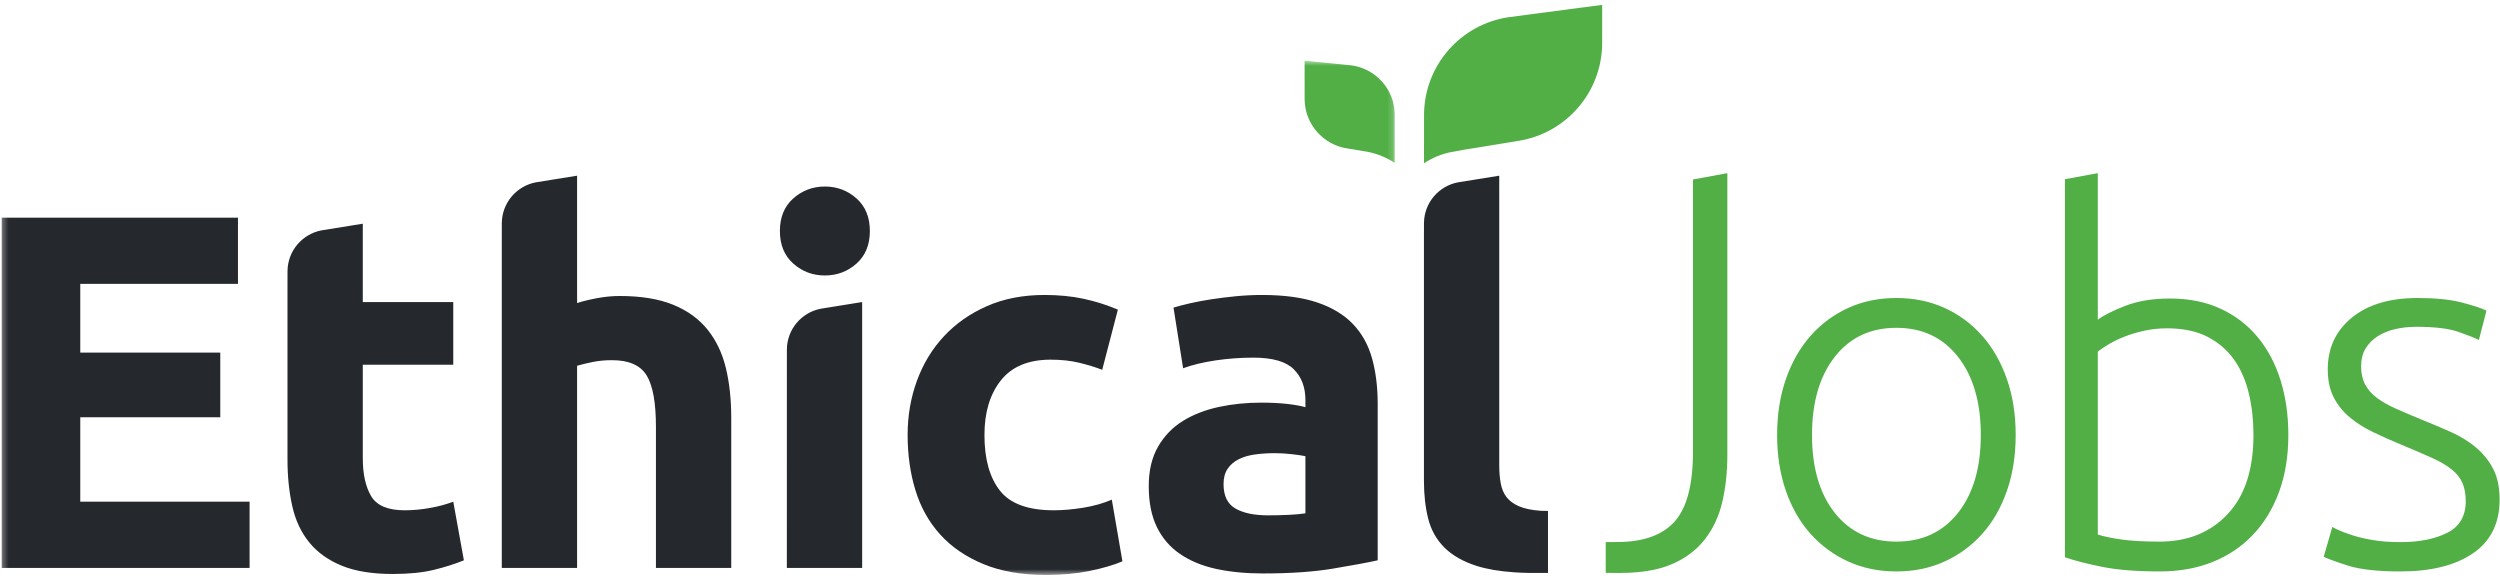 <svg xmlns="http://www.w3.org/2000/svg" width="437" height="101" viewBox="0 0 437 101" fill="none"><g clip-path="url(#clip0_45_194)"><path fill-rule="evenodd" clip-rule="evenodd" d="M342.269 89.639C339.618 92.994 336.024 94.674 331.49 94.674C326.954 94.674 323.363 92.994 320.712 89.639C318.062 86.282 316.738 81.746 316.738 76.033C316.738 70.321 318.062 65.771 320.712 62.382C323.363 58.997 326.954 57.303 331.49 57.303C336.024 57.303 339.618 58.997 342.269 62.382C344.919 65.771 346.245 70.321 346.245 76.033C346.245 81.746 344.919 86.282 342.269 89.639ZM346.466 58.672C344.611 56.583 342.416 54.964 339.883 53.814C337.351 52.666 334.552 52.09 331.49 52.09C328.428 52.09 325.63 52.666 323.097 53.814C320.565 54.964 318.372 56.583 316.514 58.672C314.66 60.765 313.217 63.281 312.186 66.227C311.156 69.173 310.64 72.442 310.64 76.033C310.64 79.628 311.156 82.897 312.186 85.838C313.217 88.784 314.66 91.288 316.514 93.349C318.35 95.395 320.592 97.034 323.097 98.163C325.63 99.313 328.428 99.887 331.49 99.887C334.552 99.887 337.351 99.313 339.883 98.163C342.416 97.015 344.611 95.41 346.466 93.349C348.321 91.288 349.763 88.784 350.795 85.838C351.825 82.897 352.341 79.628 352.341 76.033C352.341 72.442 351.825 69.173 350.795 66.227C349.763 63.281 348.321 60.765 346.466 58.672ZM389.4 89.857C386.397 93.07 382.42 94.674 377.473 94.674C374.645 94.674 372.363 94.541 370.626 94.276C368.889 94.011 367.579 93.733 366.696 93.438V61.455C367.223 61.044 367.887 60.602 368.683 60.129C369.478 59.659 370.405 59.218 371.466 58.804C372.525 58.393 373.674 58.053 374.911 57.789C376.147 57.524 377.443 57.392 378.798 57.392C381.625 57.392 383.995 57.893 385.912 58.893C387.824 59.894 389.37 61.234 390.549 62.911C391.727 64.591 392.58 66.566 393.111 68.832C393.642 71.101 393.906 73.501 393.906 76.033C393.906 82.042 392.404 86.651 389.4 89.857ZM394.613 58.893C392.845 56.773 390.682 55.124 388.119 53.946C385.557 52.768 382.626 52.18 379.328 52.18C376.325 52.18 373.719 52.608 371.509 53.461C369.3 54.313 367.695 55.124 366.696 55.888V30.267L360.952 31.329V97.413C362.659 98.003 364.838 98.56 367.49 99.092C370.14 99.622 373.496 99.887 377.562 99.887C380.918 99.887 383.967 99.341 386.705 98.254C389.443 97.164 391.799 95.588 393.774 93.526C395.747 91.465 397.277 88.962 398.367 86.016C399.457 83.071 400.002 79.744 400.002 76.033C400.002 72.558 399.545 69.364 398.632 66.448C397.718 63.532 396.38 61.014 394.613 58.893ZM435.783 81.909C435.016 80.466 434.016 79.228 432.779 78.197C431.542 77.167 430.114 76.287 428.493 75.552C426.817 74.796 425.123 74.077 423.414 73.397C421.889 72.772 420.372 72.127 418.864 71.462C417.538 70.878 416.419 70.244 415.507 69.566C414.593 68.886 413.902 68.105 413.431 67.219C412.959 66.333 412.724 65.272 412.724 64.032C412.724 62.791 412.99 61.744 413.518 60.889C414.049 60.034 414.757 59.326 415.641 58.764C416.521 58.205 417.538 57.791 418.687 57.526C419.836 57.259 421.058 57.126 422.354 57.126C425.593 57.126 428.053 57.422 429.731 58.01C431.41 58.599 432.601 59.071 433.309 59.424L434.634 54.299C433.808 53.888 432.381 53.416 430.348 52.884C428.317 52.354 425.739 52.09 422.619 52.09C417.729 52.09 413.886 53.238 411.089 55.535C408.29 57.833 406.893 60.837 406.893 64.547C406.893 66.492 407.246 68.142 407.953 69.496C408.649 70.838 409.611 72.026 410.779 72.985C411.958 73.957 413.312 74.811 414.844 75.548C416.443 76.314 418.063 77.036 419.703 77.711C421.823 78.594 423.605 79.36 425.049 80.009C426.491 80.657 427.655 81.333 428.538 82.042C429.423 82.748 430.053 83.542 430.438 84.425C430.82 85.31 431.012 86.37 431.012 87.606C431.012 90.199 429.936 92.039 427.788 93.129C425.637 94.218 422.913 94.762 419.616 94.762C417.789 94.762 416.183 94.645 414.8 94.409C413.416 94.174 412.222 93.895 411.222 93.57C410.218 93.247 409.425 92.952 408.837 92.687C408.247 92.422 407.864 92.232 407.688 92.113L406.186 97.324C406.893 97.677 408.306 98.193 410.428 98.871C412.546 99.548 415.61 99.887 419.616 99.887C424.973 99.887 429.2 98.827 432.293 96.707C435.384 94.585 436.931 91.465 436.931 87.341C436.931 85.162 436.548 83.352 435.783 81.909ZM295.933 78.947C295.933 84.722 294.858 88.8 292.708 91.184C290.659 93.46 287.509 94.632 283.292 94.738C282.422 94.746 281.578 94.758 280.682 94.76V100.132C281.42 100.136 282.105 100.152 282.856 100.152C282.981 100.152 283.1 100.15 283.219 100.148C283.246 100.15 283.272 100.152 283.3 100.152C283.345 100.152 283.384 100.146 283.431 100.146H283.447C286.97 100.132 289.915 99.62 292.266 98.607C294.652 97.575 296.566 96.131 298.01 94.276C299.453 92.422 300.469 90.243 301.058 87.739C301.646 85.236 301.94 82.513 301.94 79.565V30.267L295.933 31.377V78.947Z" fill="#51AF46"></path><mask id="mask0_45_194" style="mask-type:luminance" maskUnits="userSpaceOnUse" x="0" y="10" width="244" height="91"><path fill-rule="evenodd" clip-rule="evenodd" d="M0.276 10.603H243.808V100.479H0.276V10.603Z" fill="white"></path></mask><g mask="url(#mask0_45_194)"><path fill-rule="evenodd" clip-rule="evenodd" d="M243.803 20.02C243.759 15.657 240.533 12.066 236.332 11.437L228.044 10.603L228.047 17.335C228.076 21.715 231.311 25.326 235.523 25.952L239.054 26.533C240.75 26.867 242.366 27.53 243.808 28.484C243.808 28.099 243.808 27.701 243.806 27.3H243.808L243.803 20.02Z" fill="#51AF46"></path></g><mask id="mask1_45_194" style="mask-type:luminance" maskUnits="userSpaceOnUse" x="0" y="10" width="244" height="91"><path fill-rule="evenodd" clip-rule="evenodd" d="M0.276 10.603H243.808V100.479H0.276V10.603Z" fill="white"></path></mask><g mask="url(#mask1_45_194)"><path fill-rule="evenodd" clip-rule="evenodd" d="M0.25 99.269V38.044H41.597V49.618H14.032V61.633H38.504V72.941H14.032V87.694H43.629V99.269H0.25ZM158.652 76.033C158.652 72.677 159.198 69.512 160.287 66.536C161.377 63.562 162.953 60.97 165.016 58.762C167.076 56.553 169.579 54.801 172.524 53.505C175.469 52.21 178.826 51.56 182.595 51.56C185.07 51.56 187.337 51.781 189.397 52.224C191.455 52.665 193.467 53.301 195.405 54.123L192.667 64.638C191.43 64.166 190.074 63.753 188.604 63.399C187.131 63.047 185.481 62.87 183.655 62.87C179.768 62.87 176.867 64.078 174.952 66.492C173.038 68.908 172.082 72.088 172.082 76.033C172.082 80.216 172.98 83.454 174.777 85.752C176.573 88.047 179.709 89.198 184.186 89.198C185.775 89.198 187.484 89.051 189.31 88.756C191.134 88.463 192.814 87.992 194.346 87.341L196.201 98.121C194.669 98.769 192.756 99.327 190.459 99.801C188.161 100.27 185.629 100.505 182.86 100.505C178.619 100.505 174.967 99.873 171.906 98.607C168.843 97.34 166.325 95.619 164.351 93.438C162.377 91.26 160.936 88.682 160.022 85.708C159.108 82.734 158.652 79.509 158.652 76.033Z" fill="#25292E"></path></g><path fill-rule="evenodd" clip-rule="evenodd" d="M221.65 90.081C222.945 90.081 224.183 90.053 225.362 89.992C226.539 89.936 227.481 89.846 228.188 89.727V79.744C227.657 79.628 226.863 79.509 225.802 79.391C224.743 79.275 223.77 79.214 222.886 79.214C221.65 79.214 220.486 79.288 219.397 79.435C218.307 79.581 217.351 79.862 216.526 80.274C215.7 80.687 215.053 81.247 214.583 81.954C214.11 82.66 213.875 83.542 213.875 84.604C213.875 86.667 214.567 88.094 215.952 88.888C217.335 89.683 219.234 90.081 221.65 90.081ZM220.59 51.56C224.477 51.56 227.716 52.004 230.308 52.887C232.9 53.771 234.976 55.038 236.538 56.685C238.097 58.335 239.2 60.338 239.85 62.693C240.497 65.049 240.821 67.672 240.821 70.557V97.944C238.935 98.358 236.316 98.843 232.959 99.401C229.601 99.961 225.537 100.24 220.766 100.24C217.763 100.24 215.038 99.975 212.594 99.447C210.15 98.915 208.045 98.046 206.278 96.839C204.511 95.633 203.154 94.057 202.213 92.113C201.27 90.171 200.8 87.784 200.8 84.957C200.8 82.248 201.345 79.951 202.434 78.066C203.524 76.182 204.98 74.681 206.807 73.559C208.633 72.442 210.724 71.631 213.082 71.129C215.435 70.629 217.88 70.379 220.413 70.379C222.121 70.379 223.638 70.455 224.963 70.6C226.289 70.748 227.362 70.941 228.188 71.175V69.937C228.188 67.7 227.511 65.904 226.155 64.549C224.8 63.195 222.445 62.517 219.089 62.517C216.849 62.517 214.641 62.679 212.462 63.002C210.283 63.327 208.398 63.783 206.807 64.371L205.129 53.771C205.895 53.535 206.852 53.284 208 53.019C209.243 52.736 210.495 52.501 211.755 52.313C213.11 52.106 214.538 51.929 216.04 51.781C217.553 51.635 219.071 51.561 220.59 51.56ZM126.893 64.371C126.275 61.78 125.215 59.543 123.714 57.659C122.211 55.772 120.208 54.316 117.706 53.284C115.2 52.255 112.064 51.739 108.297 51.739C107 51.739 105.659 51.871 104.277 52.136C102.892 52.399 101.759 52.682 100.876 52.974V30.711L96.269 31.451V31.453L93.663 31.873C90.303 32.515 87.755 35.439 87.719 38.978H87.715V40.83L87.712 40.822V99.269H100.876V63.931C101.795 63.673 102.723 63.451 103.659 63.267C104.688 63.06 105.791 62.958 106.97 62.958C109.915 62.958 111.932 63.841 113.023 65.609C114.113 67.375 114.658 70.379 114.658 74.619V99.269H127.822V73.029C127.822 69.849 127.513 66.965 126.893 64.371ZM79.231 87.694C77.994 88.168 76.625 88.535 75.124 88.8C73.621 89.065 72.165 89.198 70.75 89.198C67.804 89.198 65.847 88.373 64.875 86.723C63.902 85.076 63.416 82.867 63.416 80.097V63.753H79.231V52.798H63.416V39.103L56.191 40.269C52.837 40.915 50.296 43.837 50.259 47.372H50.256V49.224C50.255 49.222 50.254 49.219 50.252 49.216V80.274C50.252 83.278 50.532 86.016 51.093 88.491C51.651 90.963 52.639 93.073 54.052 94.808C55.467 96.546 57.35 97.9 59.707 98.871C62.062 99.843 65.037 100.331 68.63 100.331C71.456 100.331 73.842 100.094 75.787 99.622C77.729 99.153 79.496 98.592 81.088 97.944L79.231 87.694ZM143.491 53.96C140.131 54.602 137.583 57.526 137.547 61.066L137.54 99.269H150.704V52.798L143.491 53.96ZM269.311 89.286C267.722 89.169 266.455 88.903 265.512 88.491C264.57 88.08 263.848 87.55 263.349 86.902C262.847 86.251 262.509 85.459 262.334 84.516C262.156 83.573 262.068 82.513 262.068 81.335V30.711L254.855 31.873C251.494 32.515 248.947 35.439 248.911 38.978H248.909L248.907 40.83L248.904 40.822V84.026C248.904 86.492 249.152 88.71 249.653 90.678C250.152 92.647 251.093 94.323 252.473 95.703C253.852 97.081 255.734 98.155 258.112 98.92C259.895 99.491 262.089 99.863 264.68 100.039C264.8 100.047 264.928 100.052 265.051 100.06C265.344 100.078 265.638 100.095 265.942 100.108C266.235 100.12 266.538 100.128 266.839 100.136C266.96 100.138 267.075 100.144 267.197 100.146V100.152H270.588V89.314L269.311 89.286ZM149.712 34.681C148.149 33.297 146.311 32.604 144.189 32.604C142.069 32.604 140.227 33.297 138.668 34.681C137.106 36.064 136.325 37.964 136.325 40.378C136.325 42.794 137.106 44.694 138.668 46.078C140.227 47.461 142.069 48.153 144.189 48.153C146.311 48.153 148.149 47.461 149.712 46.078C151.271 44.694 152.052 42.794 152.052 40.378C152.052 37.964 151.271 36.064 149.712 34.681Z" fill="#25292E"></path><path fill-rule="evenodd" clip-rule="evenodd" d="M263.683 3.008C255.386 4.247 249.012 11.343 248.923 19.964C248.919 19.966 248.917 24.783 248.916 28.532C250.344 27.591 251.962 26.905 253.718 26.57L255.747 26.2L265.286 24.641C273.603 23.401 279.997 16.265 280.057 7.612L280.06 0.852L263.683 3.008Z" fill="#51AF46"></path></g><defs><clipPath id="clip0_45_194"><rect width="436.681" height="100" fill="white" transform="translate(0.25 0.505)"></rect></clipPath></defs></svg>